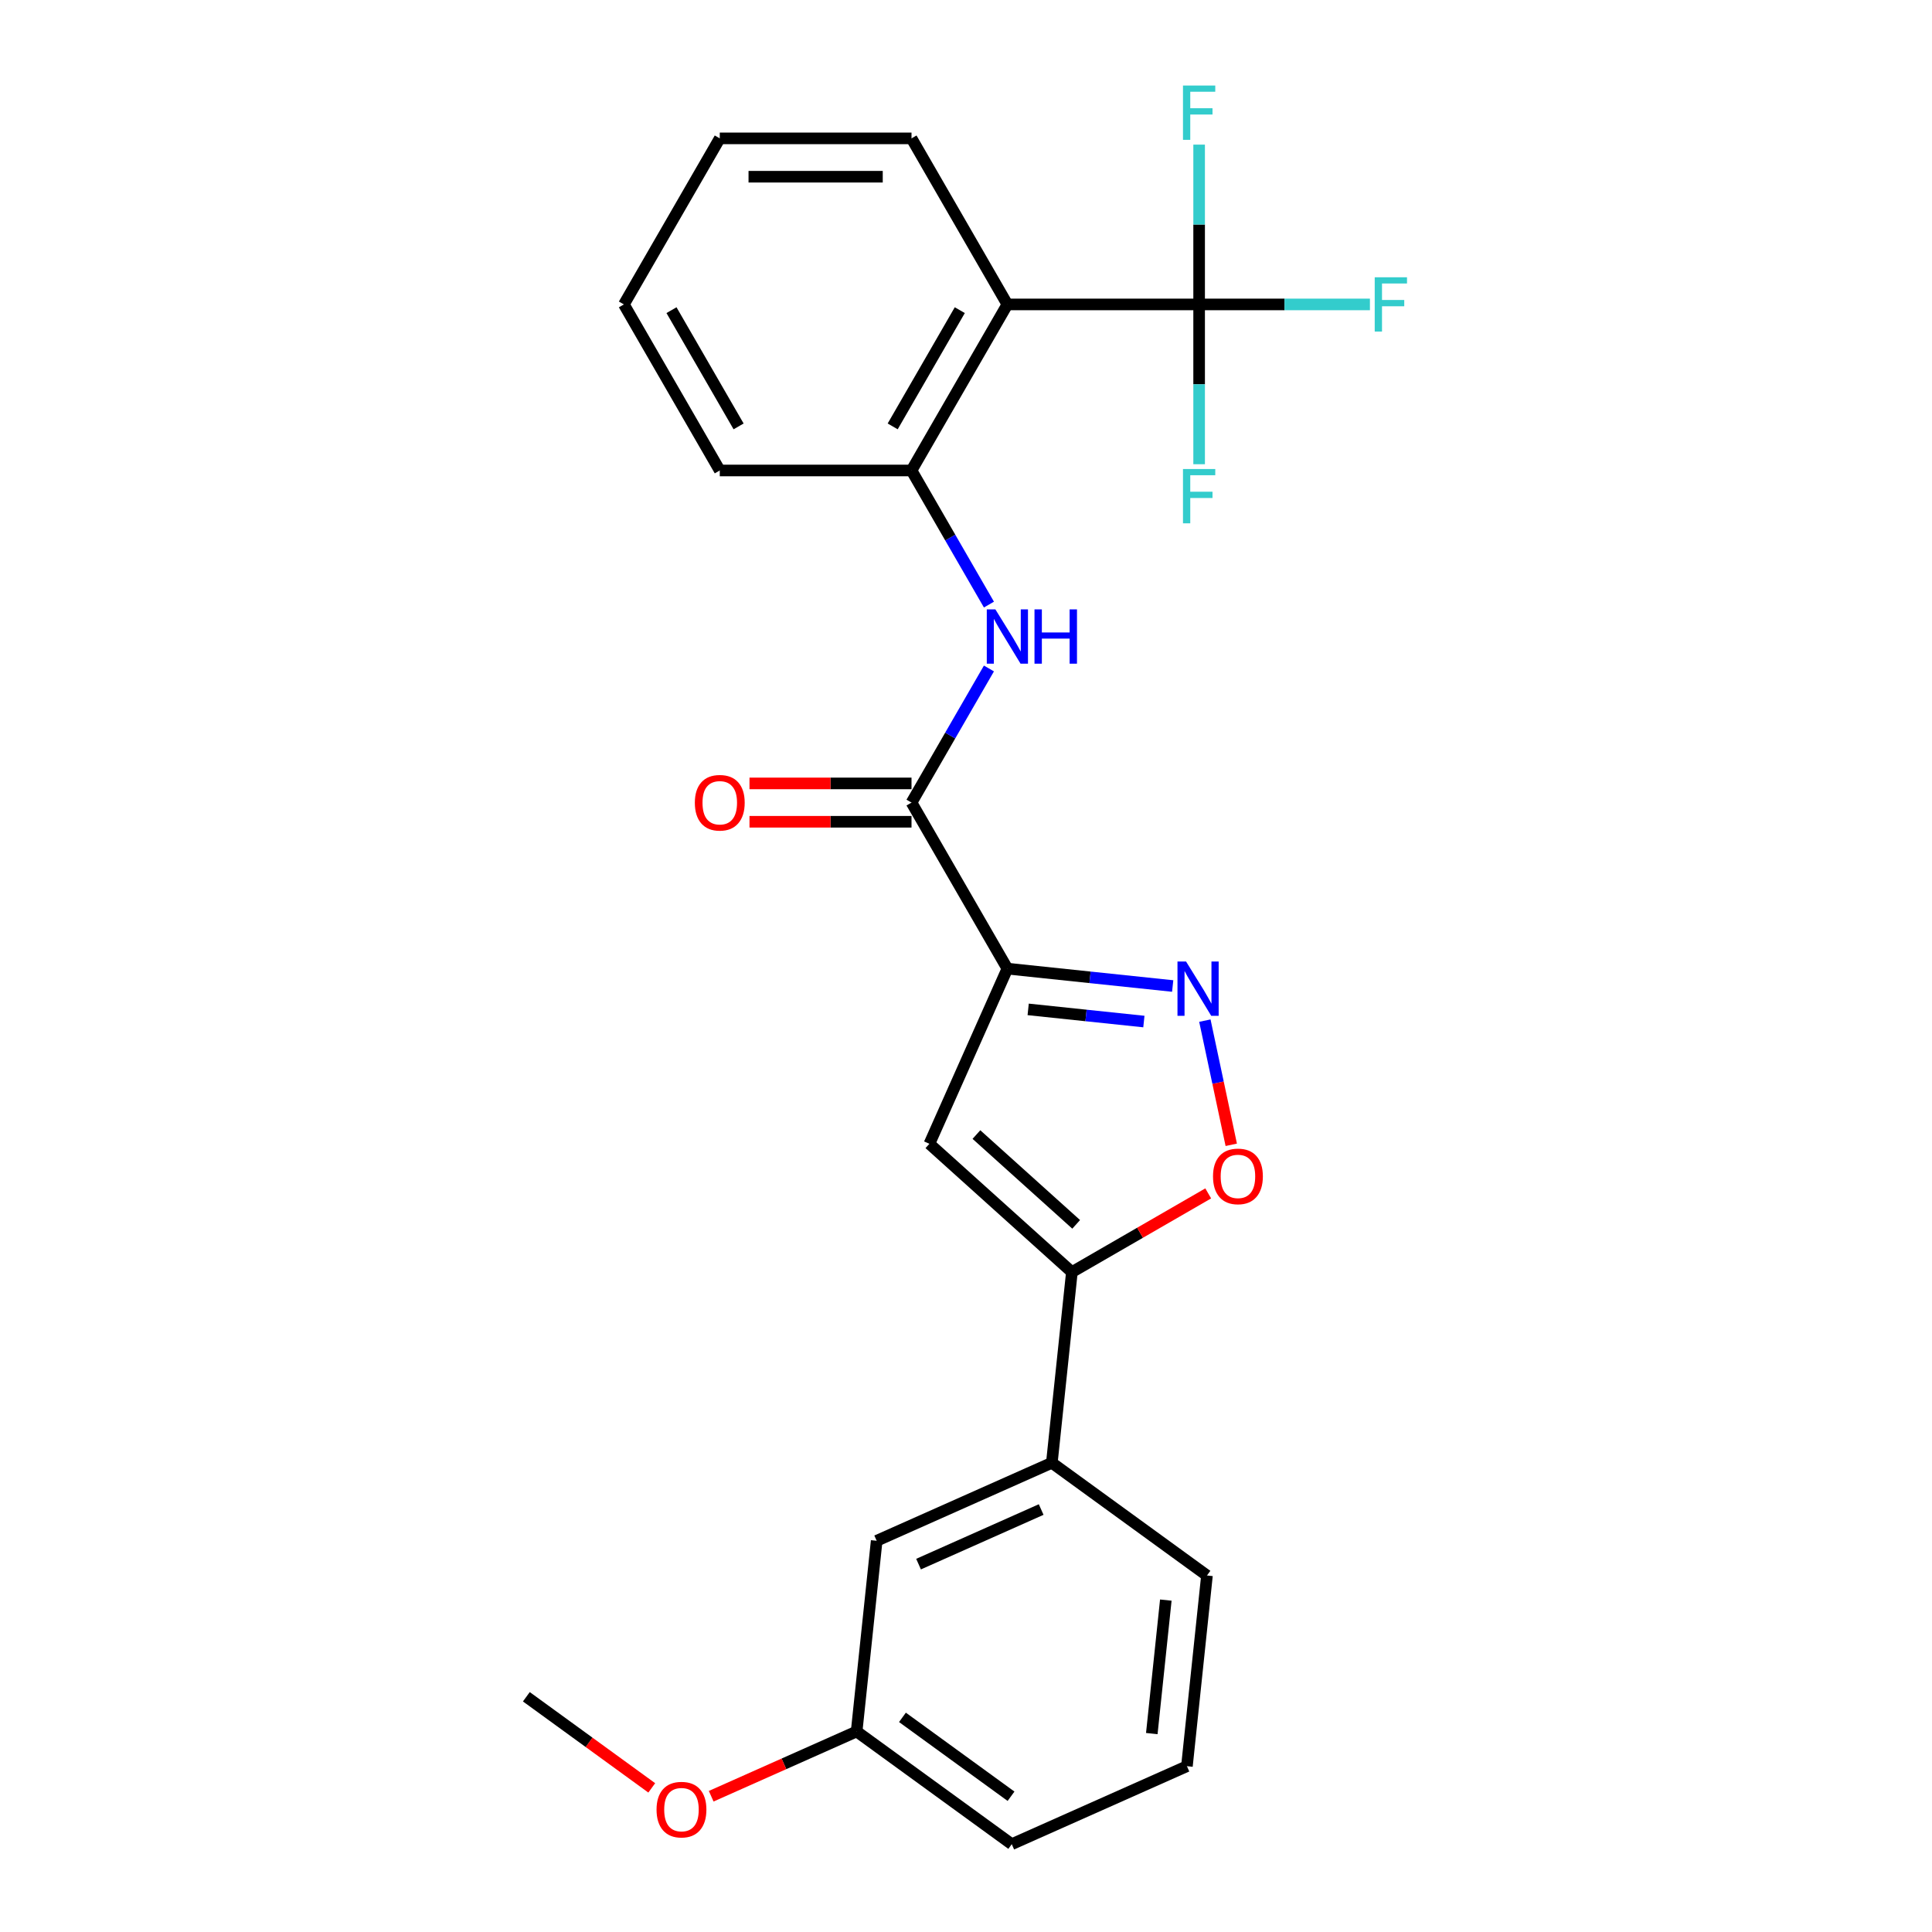 <?xml version='1.0' encoding='iso-8859-1'?>
<svg version='1.1' baseProfile='full'
              xmlns='http://www.w3.org/2000/svg'
                      xmlns:rdkit='http://www.rdkit.org/xml'
                      xmlns:xlink='http://www.w3.org/1999/xlink'
                  xml:space='preserve'
width='1000px' height='1000px' viewBox='0 0 1000 1000'>
<!-- END OF HEADER -->
<rect style='opacity:1.0;fill:#FFFFFF;stroke:none' width='1000' height='1000' x='0' y='0'> </rect>
<path class='bond-0' d='M 521.419,501.367 L 564.2,505.863' style='fill:none;fill-rule:evenodd;stroke:#000000;stroke-width:6px;stroke-linecap:butt;stroke-linejoin:miter;stroke-opacity:1' />
<path class='bond-0' d='M 564.2,505.863 L 606.981,510.36' style='fill:none;fill-rule:evenodd;stroke:#0000FF;stroke-width:6px;stroke-linecap:butt;stroke-linejoin:miter;stroke-opacity:1' />
<path class='bond-0' d='M 532.179,522.456 L 562.125,525.603' style='fill:none;fill-rule:evenodd;stroke:#000000;stroke-width:6px;stroke-linecap:butt;stroke-linejoin:miter;stroke-opacity:1' />
<path class='bond-0' d='M 562.125,525.603 L 592.072,528.751' style='fill:none;fill-rule:evenodd;stroke:#0000FF;stroke-width:6px;stroke-linecap:butt;stroke-linejoin:miter;stroke-opacity:1' />
<path class='bond-1' d='M 521.419,501.367 L 481.053,592.032' style='fill:none;fill-rule:evenodd;stroke:#000000;stroke-width:6px;stroke-linecap:butt;stroke-linejoin:miter;stroke-opacity:1' />
<path class='bond-4' d='M 521.419,501.367 L 471.797,415.418' style='fill:none;fill-rule:evenodd;stroke:#000000;stroke-width:6px;stroke-linecap:butt;stroke-linejoin:miter;stroke-opacity:1' />
<path class='bond-6' d='M 623.636,528.275 L 630.466,560.411' style='fill:none;fill-rule:evenodd;stroke:#0000FF;stroke-width:6px;stroke-linecap:butt;stroke-linejoin:miter;stroke-opacity:1' />
<path class='bond-6' d='M 630.466,560.411 L 637.297,592.547' style='fill:none;fill-rule:evenodd;stroke:#FF0000;stroke-width:6px;stroke-linecap:butt;stroke-linejoin:miter;stroke-opacity:1' />
<path class='bond-3' d='M 481.053,592.032 L 554.806,658.44' style='fill:none;fill-rule:evenodd;stroke:#000000;stroke-width:6px;stroke-linecap:butt;stroke-linejoin:miter;stroke-opacity:1' />
<path class='bond-3' d='M 505.397,587.242 L 557.025,633.728' style='fill:none;fill-rule:evenodd;stroke:#000000;stroke-width:6px;stroke-linecap:butt;stroke-linejoin:miter;stroke-opacity:1' />
<path class='bond-2' d='M 620.665,157.57 L 521.419,157.57' style='fill:none;fill-rule:evenodd;stroke:#000000;stroke-width:6px;stroke-linecap:butt;stroke-linejoin:miter;stroke-opacity:1' />
<path class='bond-12' d='M 620.665,157.57 L 664.869,157.57' style='fill:none;fill-rule:evenodd;stroke:#000000;stroke-width:6px;stroke-linecap:butt;stroke-linejoin:miter;stroke-opacity:1' />
<path class='bond-12' d='M 664.869,157.57 L 709.073,157.57' style='fill:none;fill-rule:evenodd;stroke:#33CCCC;stroke-width:6px;stroke-linecap:butt;stroke-linejoin:miter;stroke-opacity:1' />
<path class='bond-13' d='M 620.665,157.57 L 620.665,198.926' style='fill:none;fill-rule:evenodd;stroke:#000000;stroke-width:6px;stroke-linecap:butt;stroke-linejoin:miter;stroke-opacity:1' />
<path class='bond-13' d='M 620.665,198.926 L 620.665,240.281' style='fill:none;fill-rule:evenodd;stroke:#33CCCC;stroke-width:6px;stroke-linecap:butt;stroke-linejoin:miter;stroke-opacity:1' />
<path class='bond-14' d='M 620.665,157.57 L 620.665,116.215' style='fill:none;fill-rule:evenodd;stroke:#000000;stroke-width:6px;stroke-linecap:butt;stroke-linejoin:miter;stroke-opacity:1' />
<path class='bond-14' d='M 620.665,116.215 L 620.665,74.859' style='fill:none;fill-rule:evenodd;stroke:#33CCCC;stroke-width:6px;stroke-linecap:butt;stroke-linejoin:miter;stroke-opacity:1' />
<path class='bond-9' d='M 554.806,658.44 L 544.432,757.142' style='fill:none;fill-rule:evenodd;stroke:#000000;stroke-width:6px;stroke-linecap:butt;stroke-linejoin:miter;stroke-opacity:1' />
<path class='bond-25' d='M 554.806,658.44 L 590.089,638.069' style='fill:none;fill-rule:evenodd;stroke:#000000;stroke-width:6px;stroke-linecap:butt;stroke-linejoin:miter;stroke-opacity:1' />
<path class='bond-25' d='M 590.089,638.069 L 625.372,617.699' style='fill:none;fill-rule:evenodd;stroke:#FF0000;stroke-width:6px;stroke-linecap:butt;stroke-linejoin:miter;stroke-opacity:1' />
<path class='bond-7' d='M 471.797,415.418 L 491.835,380.71' style='fill:none;fill-rule:evenodd;stroke:#000000;stroke-width:6px;stroke-linecap:butt;stroke-linejoin:miter;stroke-opacity:1' />
<path class='bond-7' d='M 491.835,380.71 L 511.873,346.003' style='fill:none;fill-rule:evenodd;stroke:#0000FF;stroke-width:6px;stroke-linecap:butt;stroke-linejoin:miter;stroke-opacity:1' />
<path class='bond-10' d='M 471.797,405.493 L 429.865,405.493' style='fill:none;fill-rule:evenodd;stroke:#000000;stroke-width:6px;stroke-linecap:butt;stroke-linejoin:miter;stroke-opacity:1' />
<path class='bond-10' d='M 429.865,405.493 L 387.934,405.493' style='fill:none;fill-rule:evenodd;stroke:#FF0000;stroke-width:6px;stroke-linecap:butt;stroke-linejoin:miter;stroke-opacity:1' />
<path class='bond-10' d='M 471.797,425.342 L 429.865,425.342' style='fill:none;fill-rule:evenodd;stroke:#000000;stroke-width:6px;stroke-linecap:butt;stroke-linejoin:miter;stroke-opacity:1' />
<path class='bond-10' d='M 429.865,425.342 L 387.934,425.342' style='fill:none;fill-rule:evenodd;stroke:#FF0000;stroke-width:6px;stroke-linecap:butt;stroke-linejoin:miter;stroke-opacity:1' />
<path class='bond-5' d='M 521.419,157.57 L 471.797,243.519' style='fill:none;fill-rule:evenodd;stroke:#000000;stroke-width:6px;stroke-linecap:butt;stroke-linejoin:miter;stroke-opacity:1' />
<path class='bond-5' d='M 496.786,160.538 L 462.05,220.702' style='fill:none;fill-rule:evenodd;stroke:#000000;stroke-width:6px;stroke-linecap:butt;stroke-linejoin:miter;stroke-opacity:1' />
<path class='bond-16' d='M 521.419,157.57 L 471.797,71.621' style='fill:none;fill-rule:evenodd;stroke:#000000;stroke-width:6px;stroke-linecap:butt;stroke-linejoin:miter;stroke-opacity:1' />
<path class='bond-8' d='M 511.873,312.934 L 491.835,278.227' style='fill:none;fill-rule:evenodd;stroke:#0000FF;stroke-width:6px;stroke-linecap:butt;stroke-linejoin:miter;stroke-opacity:1' />
<path class='bond-8' d='M 491.835,278.227 L 471.797,243.519' style='fill:none;fill-rule:evenodd;stroke:#000000;stroke-width:6px;stroke-linecap:butt;stroke-linejoin:miter;stroke-opacity:1' />
<path class='bond-18' d='M 471.797,243.519 L 372.551,243.519' style='fill:none;fill-rule:evenodd;stroke:#000000;stroke-width:6px;stroke-linecap:butt;stroke-linejoin:miter;stroke-opacity:1' />
<path class='bond-11' d='M 544.432,757.142 L 453.767,797.509' style='fill:none;fill-rule:evenodd;stroke:#000000;stroke-width:6px;stroke-linecap:butt;stroke-linejoin:miter;stroke-opacity:1' />
<path class='bond-11' d='M 538.906,781.33 L 475.44,809.587' style='fill:none;fill-rule:evenodd;stroke:#000000;stroke-width:6px;stroke-linecap:butt;stroke-linejoin:miter;stroke-opacity:1' />
<path class='bond-19' d='M 544.432,757.142 L 624.724,815.477' style='fill:none;fill-rule:evenodd;stroke:#000000;stroke-width:6px;stroke-linecap:butt;stroke-linejoin:miter;stroke-opacity:1' />
<path class='bond-15' d='M 453.767,797.509 L 443.393,896.21' style='fill:none;fill-rule:evenodd;stroke:#000000;stroke-width:6px;stroke-linecap:butt;stroke-linejoin:miter;stroke-opacity:1' />
<path class='bond-17' d='M 443.393,896.21 L 405.752,912.969' style='fill:none;fill-rule:evenodd;stroke:#000000;stroke-width:6px;stroke-linecap:butt;stroke-linejoin:miter;stroke-opacity:1' />
<path class='bond-17' d='M 405.752,912.969 L 368.111,929.728' style='fill:none;fill-rule:evenodd;stroke:#FF0000;stroke-width:6px;stroke-linecap:butt;stroke-linejoin:miter;stroke-opacity:1' />
<path class='bond-27' d='M 443.393,896.21 L 523.684,954.545' style='fill:none;fill-rule:evenodd;stroke:#000000;stroke-width:6px;stroke-linecap:butt;stroke-linejoin:miter;stroke-opacity:1' />
<path class='bond-27' d='M 467.104,888.902 L 523.308,929.737' style='fill:none;fill-rule:evenodd;stroke:#000000;stroke-width:6px;stroke-linecap:butt;stroke-linejoin:miter;stroke-opacity:1' />
<path class='bond-26' d='M 471.797,71.621 L 372.551,71.621' style='fill:none;fill-rule:evenodd;stroke:#000000;stroke-width:6px;stroke-linecap:butt;stroke-linejoin:miter;stroke-opacity:1' />
<path class='bond-26' d='M 456.91,91.47 L 387.438,91.47' style='fill:none;fill-rule:evenodd;stroke:#000000;stroke-width:6px;stroke-linecap:butt;stroke-linejoin:miter;stroke-opacity:1' />
<path class='bond-22' d='M 337.345,925.401 L 304.891,901.821' style='fill:none;fill-rule:evenodd;stroke:#FF0000;stroke-width:6px;stroke-linecap:butt;stroke-linejoin:miter;stroke-opacity:1' />
<path class='bond-22' d='M 304.891,901.821 L 272.437,878.242' style='fill:none;fill-rule:evenodd;stroke:#000000;stroke-width:6px;stroke-linecap:butt;stroke-linejoin:miter;stroke-opacity:1' />
<path class='bond-24' d='M 372.551,243.519 L 322.928,157.57' style='fill:none;fill-rule:evenodd;stroke:#000000;stroke-width:6px;stroke-linecap:butt;stroke-linejoin:miter;stroke-opacity:1' />
<path class='bond-24' d='M 382.298,220.702 L 347.562,160.538' style='fill:none;fill-rule:evenodd;stroke:#000000;stroke-width:6px;stroke-linecap:butt;stroke-linejoin:miter;stroke-opacity:1' />
<path class='bond-20' d='M 624.724,815.477 L 614.35,914.179' style='fill:none;fill-rule:evenodd;stroke:#000000;stroke-width:6px;stroke-linecap:butt;stroke-linejoin:miter;stroke-opacity:1' />
<path class='bond-20' d='M 603.427,828.207 L 596.165,897.299' style='fill:none;fill-rule:evenodd;stroke:#000000;stroke-width:6px;stroke-linecap:butt;stroke-linejoin:miter;stroke-opacity:1' />
<path class='bond-21' d='M 614.35,914.179 L 523.684,954.545' style='fill:none;fill-rule:evenodd;stroke:#000000;stroke-width:6px;stroke-linecap:butt;stroke-linejoin:miter;stroke-opacity:1' />
<path class='bond-23' d='M 372.551,71.621 L 322.928,157.57' style='fill:none;fill-rule:evenodd;stroke:#000000;stroke-width:6px;stroke-linecap:butt;stroke-linejoin:miter;stroke-opacity:1' />
<path  class='atom-1' d='M 613.908 497.687
L 623.118 512.574
Q 624.031 514.043, 625.5 516.703
Q 626.969 519.363, 627.049 519.521
L 627.049 497.687
L 630.78 497.687
L 630.78 525.794
L 626.929 525.794
L 617.045 509.517
Q 615.893 507.612, 614.663 505.429
Q 613.472 503.245, 613.114 502.57
L 613.114 525.794
L 609.462 525.794
L 609.462 497.687
L 613.908 497.687
' fill='#0000FF'/>
<path  class='atom-7' d='M 627.854 608.897
Q 627.854 602.148, 631.188 598.377
Q 634.523 594.605, 640.755 594.605
Q 646.988 594.605, 650.323 598.377
Q 653.657 602.148, 653.657 608.897
Q 653.657 615.725, 650.283 619.615
Q 646.909 623.466, 640.755 623.466
Q 634.563 623.466, 631.188 619.615
Q 627.854 615.765, 627.854 608.897
M 640.755 620.29
Q 645.043 620.29, 647.345 617.432
Q 649.688 614.534, 649.688 608.897
Q 649.688 603.379, 647.345 600.6
Q 645.043 597.781, 640.755 597.781
Q 636.468 597.781, 634.126 600.56
Q 631.823 603.339, 631.823 608.897
Q 631.823 614.574, 634.126 617.432
Q 636.468 620.29, 640.755 620.29
' fill='#FF0000'/>
<path  class='atom-8' d='M 515.207 315.415
L 524.417 330.302
Q 525.33 331.771, 526.798 334.431
Q 528.267 337.09, 528.347 337.249
L 528.347 315.415
L 532.078 315.415
L 532.078 343.522
L 528.228 343.522
L 518.343 327.245
Q 517.192 325.34, 515.961 323.156
Q 514.77 320.973, 514.413 320.298
L 514.413 343.522
L 510.76 343.522
L 510.76 315.415
L 515.207 315.415
' fill='#0000FF'/>
<path  class='atom-8' d='M 535.453 315.415
L 539.264 315.415
L 539.264 327.364
L 553.634 327.364
L 553.634 315.415
L 557.445 315.415
L 557.445 343.522
L 553.634 343.522
L 553.634 330.54
L 539.264 330.54
L 539.264 343.522
L 535.453 343.522
L 535.453 315.415
' fill='#0000FF'/>
<path  class='atom-11' d='M 359.649 415.497
Q 359.649 408.748, 362.984 404.977
Q 366.319 401.206, 372.551 401.206
Q 378.784 401.206, 382.118 404.977
Q 385.453 408.748, 385.453 415.497
Q 385.453 422.325, 382.079 426.215
Q 378.704 430.066, 372.551 430.066
Q 366.358 430.066, 362.984 426.215
Q 359.649 422.365, 359.649 415.497
M 372.551 426.89
Q 376.839 426.89, 379.141 424.032
Q 381.483 421.134, 381.483 415.497
Q 381.483 409.979, 379.141 407.2
Q 376.839 404.381, 372.551 404.381
Q 368.264 404.381, 365.922 407.16
Q 363.619 409.939, 363.619 415.497
Q 363.619 421.174, 365.922 424.032
Q 368.264 426.89, 372.551 426.89
' fill='#FF0000'/>
<path  class='atom-13' d='M 711.554 143.517
L 728.267 143.517
L 728.267 146.733
L 715.325 146.733
L 715.325 155.268
L 726.838 155.268
L 726.838 158.523
L 715.325 158.523
L 715.325 171.623
L 711.554 171.623
L 711.554 143.517
' fill='#33CCCC'/>
<path  class='atom-14' d='M 612.308 242.763
L 629.021 242.763
L 629.021 245.978
L 616.08 245.978
L 616.08 254.513
L 627.592 254.513
L 627.592 257.768
L 616.08 257.768
L 616.08 270.869
L 612.308 270.869
L 612.308 242.763
' fill='#33CCCC'/>
<path  class='atom-15' d='M 612.308 44.272
L 629.021 44.272
L 629.021 47.487
L 616.08 47.487
L 616.08 56.022
L 627.592 56.022
L 627.592 59.278
L 616.08 59.278
L 616.08 72.378
L 612.308 72.378
L 612.308 44.272
' fill='#33CCCC'/>
<path  class='atom-18' d='M 339.826 936.657
Q 339.826 929.908, 343.161 926.137
Q 346.495 922.365, 352.728 922.365
Q 358.961 922.365, 362.295 926.137
Q 365.63 929.908, 365.63 936.657
Q 365.63 943.485, 362.255 947.375
Q 358.881 951.226, 352.728 951.226
Q 346.535 951.226, 343.161 947.375
Q 339.826 943.524, 339.826 936.657
M 352.728 948.05
Q 357.015 948.05, 359.318 945.192
Q 361.66 942.294, 361.66 936.657
Q 361.66 931.139, 359.318 928.36
Q 357.015 925.541, 352.728 925.541
Q 348.441 925.541, 346.098 928.32
Q 343.796 931.099, 343.796 936.657
Q 343.796 942.333, 346.098 945.192
Q 348.441 948.05, 352.728 948.05
' fill='#FF0000'/>
</svg>
